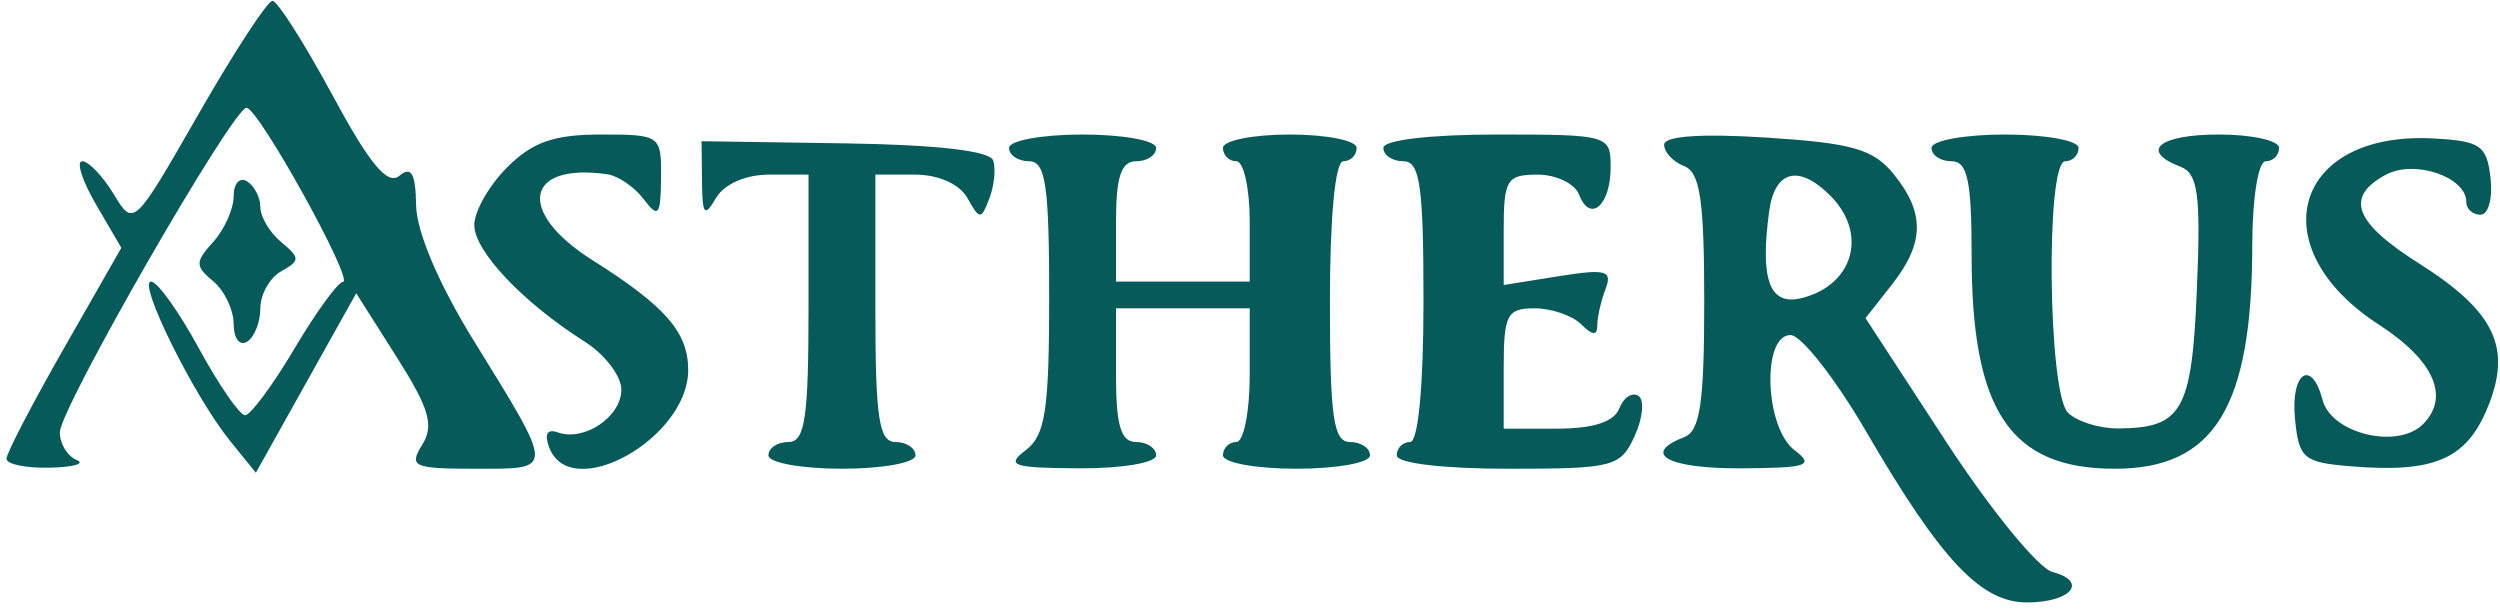 <svg xmlns='http://www.w3.org/2000/svg' width='187' height='46' viewBox='0 0 187 46' fill='none'><path fill-rule='evenodd' clip-rule='evenodd' d='M24.861 7.107C27.654 12.278 28.986 13.884 29.872 13.15C30.768 12.405 31.09 12.97 31.125 15.357C31.152 17.316 32.812 21.224 35.39 25.404C41.526 35.349 41.52 35.062 35.577 35.062C30.91 35.062 30.558 34.906 31.579 33.272C32.483 31.823 32.118 30.566 29.672 26.709L26.645 21.936L22.892 28.649L19.139 35.361L17.203 32.971C14.515 29.652 10.258 21.062 11.302 21.062C11.774 21.062 13.384 23.312 14.88 26.062C16.378 28.812 17.931 31.062 18.333 31.062C18.735 31.062 20.395 28.822 22.02 26.082C23.646 23.343 25.282 21.093 25.654 21.082C26.524 21.056 19.325 8.062 18.439 8.062C17.419 8.062 4.477 30.561 4.477 32.336C4.477 33.194 5.04 34.123 5.727 34.401C6.415 34.678 5.515 34.941 3.727 34.983C1.939 35.026 0.48 34.724 0.484 34.312C0.489 33.901 2.423 30.181 4.783 26.05L9.075 18.538L7.184 15.3C6.144 13.52 5.68 12.062 6.153 12.062C6.627 12.062 7.686 13.171 8.508 14.524C9.999 16.983 10.008 16.974 14.854 8.525C17.521 3.871 20.009 0.062 20.381 0.062C20.753 0.062 22.768 3.233 24.861 7.107ZM49.446 13.312C49.419 16.14 49.25 16.348 48.152 14.903C47.458 13.992 46.235 13.15 45.433 13.036C39.255 12.146 38.611 15.858 44.318 19.462C49.786 22.913 51.477 24.855 51.477 27.68C51.477 32.791 42.7 37.69 41.084 33.478C40.696 32.467 40.928 32.057 41.727 32.343C43.697 33.05 46.477 31.175 46.477 29.142C46.477 28.125 45.24 26.508 43.727 25.549C39.099 22.613 35.477 18.785 35.477 16.829C35.477 15.807 36.582 13.867 37.932 12.518C39.818 10.63 41.44 10.062 44.932 10.062C49.401 10.062 49.477 10.117 49.446 13.312ZM74.291 12.005C74.498 12.623 74.368 13.902 74.004 14.845C73.382 16.46 73.284 16.459 72.361 14.812C71.772 13.764 70.197 13.062 68.427 13.062H65.478V23.062C65.478 31.285 65.745 33.062 66.978 33.062C67.802 33.062 68.478 33.513 68.478 34.062C68.478 34.612 66.002 35.062 62.977 35.062C59.953 35.062 57.477 34.612 57.477 34.062C57.477 33.513 58.153 33.062 58.977 33.062C60.211 33.062 60.477 31.285 60.477 23.062V13.062H57.527C55.772 13.062 54.163 13.771 53.557 14.812C52.7 16.284 52.533 16.084 52.508 13.562L52.477 10.562L63.197 10.723C70.103 10.826 74.05 11.283 74.291 12.005ZM86.478 11.062C86.478 11.613 85.802 12.062 84.978 12.062C83.867 12.062 83.478 13.229 83.478 16.562V21.062H88.478H93.478V16.562C93.478 14.088 93.028 12.062 92.478 12.062C91.927 12.062 91.478 11.613 91.478 11.062C91.478 10.512 93.728 10.062 96.478 10.062C99.228 10.062 101.477 10.512 101.477 11.062C101.477 11.613 101.027 12.062 100.477 12.062C99.874 12.062 99.478 16.23 99.478 22.562C99.478 31.23 99.74 33.062 100.977 33.062C101.802 33.062 102.477 33.513 102.477 34.062C102.477 34.612 100.002 35.062 96.978 35.062C93.953 35.062 91.478 34.612 91.478 34.062C91.478 33.513 91.927 33.062 92.478 33.062C93.028 33.062 93.478 30.812 93.478 28.062V23.062H88.478H83.478V28.062C83.478 31.84 83.844 33.062 84.978 33.062C85.802 33.062 86.478 33.513 86.478 34.062C86.478 34.617 83.915 35.048 80.728 35.031C75.731 35.004 75.207 34.825 76.728 33.67C78.192 32.559 78.478 30.686 78.478 22.203C78.478 13.855 78.213 12.062 76.978 12.062C76.153 12.062 75.478 11.613 75.478 11.062C75.478 10.512 77.953 10.062 80.978 10.062C84.002 10.062 86.478 10.512 86.478 11.062ZM120.477 12.504C120.477 15.371 118.939 16.707 118.113 14.556C117.798 13.735 116.401 13.062 115.008 13.062C112.709 13.062 112.477 13.441 112.477 17.191V21.319L116.596 20.66C120.126 20.096 120.626 20.232 120.096 21.613C119.755 22.5 119.477 23.73 119.477 24.345C119.477 25.123 119.113 25.099 118.277 24.262C117.617 23.602 116.042 23.062 114.777 23.062C112.718 23.062 112.477 23.534 112.477 27.562V32.062H116.508C119.162 32.062 120.736 31.552 121.113 30.569C121.429 29.747 122.072 29.312 122.544 29.604C123.016 29.895 122.896 31.242 122.279 32.599C121.216 34.931 120.709 35.062 112.816 35.062C107.923 35.062 104.477 34.65 104.477 34.062C104.477 33.513 104.927 33.062 105.477 33.062C106.08 33.062 106.477 28.895 106.477 22.562C106.477 13.896 106.215 12.062 104.977 12.062C104.152 12.062 103.477 11.613 103.477 11.062C103.477 10.475 106.977 10.062 111.977 10.062C120.322 10.062 120.477 10.107 120.477 12.504ZM141.655 13.034C143.998 15.928 143.958 18.18 141.509 21.294L139.541 23.797L145.568 33.038C148.883 38.121 152.464 42.508 153.525 42.785C156.236 43.495 154.914 45.062 151.605 45.062C148.168 45.062 145.183 41.891 139.608 32.312C137.287 28.325 134.733 25.062 133.932 25.062C131.764 25.062 132.001 31.98 134.227 33.67C135.748 34.825 135.223 35.004 130.227 35.031C124.761 35.06 122.729 33.947 125.977 32.7C127.166 32.245 127.477 30.14 127.477 22.562C127.477 14.985 127.166 12.88 125.977 12.425C125.152 12.107 124.477 11.387 124.477 10.825C124.477 10.171 127.26 9.979 132.155 10.293C138.566 10.704 140.135 11.156 141.655 13.034ZM155.477 11.062C155.477 11.613 155.027 12.062 154.477 12.062C153.004 12.062 153.188 29.373 154.677 30.863C155.337 31.523 157.025 32.056 158.427 32.047C163.236 32.019 163.951 30.753 164.329 21.607C164.623 14.492 164.416 12.976 163.079 12.463C160.02 11.29 161.501 10.062 165.977 10.062C168.452 10.062 170.477 10.512 170.477 11.062C170.477 11.613 170.027 12.062 169.477 12.062C168.918 12.062 168.475 14.816 168.471 18.312C168.461 30.465 165.639 35.062 158.189 35.062C150.365 35.062 147.477 30.758 147.477 19.095C147.477 13.511 147.168 12.062 145.977 12.062C145.152 12.062 144.477 11.613 144.477 11.062C144.477 10.512 146.952 10.062 149.977 10.062C153.002 10.062 155.477 10.512 155.477 11.062ZM186.293 13.312C186.467 14.825 186.13 16.062 185.543 16.062C184.957 16.062 184.477 15.629 184.477 15.098C184.477 13.232 180.611 11.921 178.477 13.062C175.378 14.722 176.079 16.628 180.915 19.686C186.656 23.319 187.934 26.032 186.04 30.567C184.453 34.364 182.045 35.386 175.882 34.883C172.286 34.587 171.952 34.306 171.664 31.312C171.331 27.858 172.912 26.793 173.73 29.922C174.388 32.438 179.337 33.632 181.236 31.733C183.278 29.689 182.064 26.948 177.936 24.279C169.031 18.523 171.558 9.816 181.977 10.355C185.537 10.54 186.012 10.866 186.293 13.312ZM19.477 15.499C19.477 16.224 20.18 17.401 21.04 18.114C22.458 19.291 22.458 19.494 21.04 20.288C20.18 20.768 19.477 22.012 19.477 23.053C19.477 24.093 19.027 25.223 18.477 25.562C17.927 25.902 17.477 25.309 17.477 24.244C17.477 23.178 16.791 21.738 15.953 21.041C14.585 19.907 14.585 19.601 15.953 18.09C16.791 17.163 17.477 15.627 17.477 14.675C17.477 13.723 17.927 13.223 18.477 13.562C19.027 13.902 19.477 14.774 19.477 15.499ZM132.333 15.812C131.637 20.965 132.369 22.901 134.782 22.293C138.66 21.314 139.729 17.457 136.906 14.633C134.544 12.273 132.748 12.736 132.333 15.812Z' fill='#075A5A'/></svg>